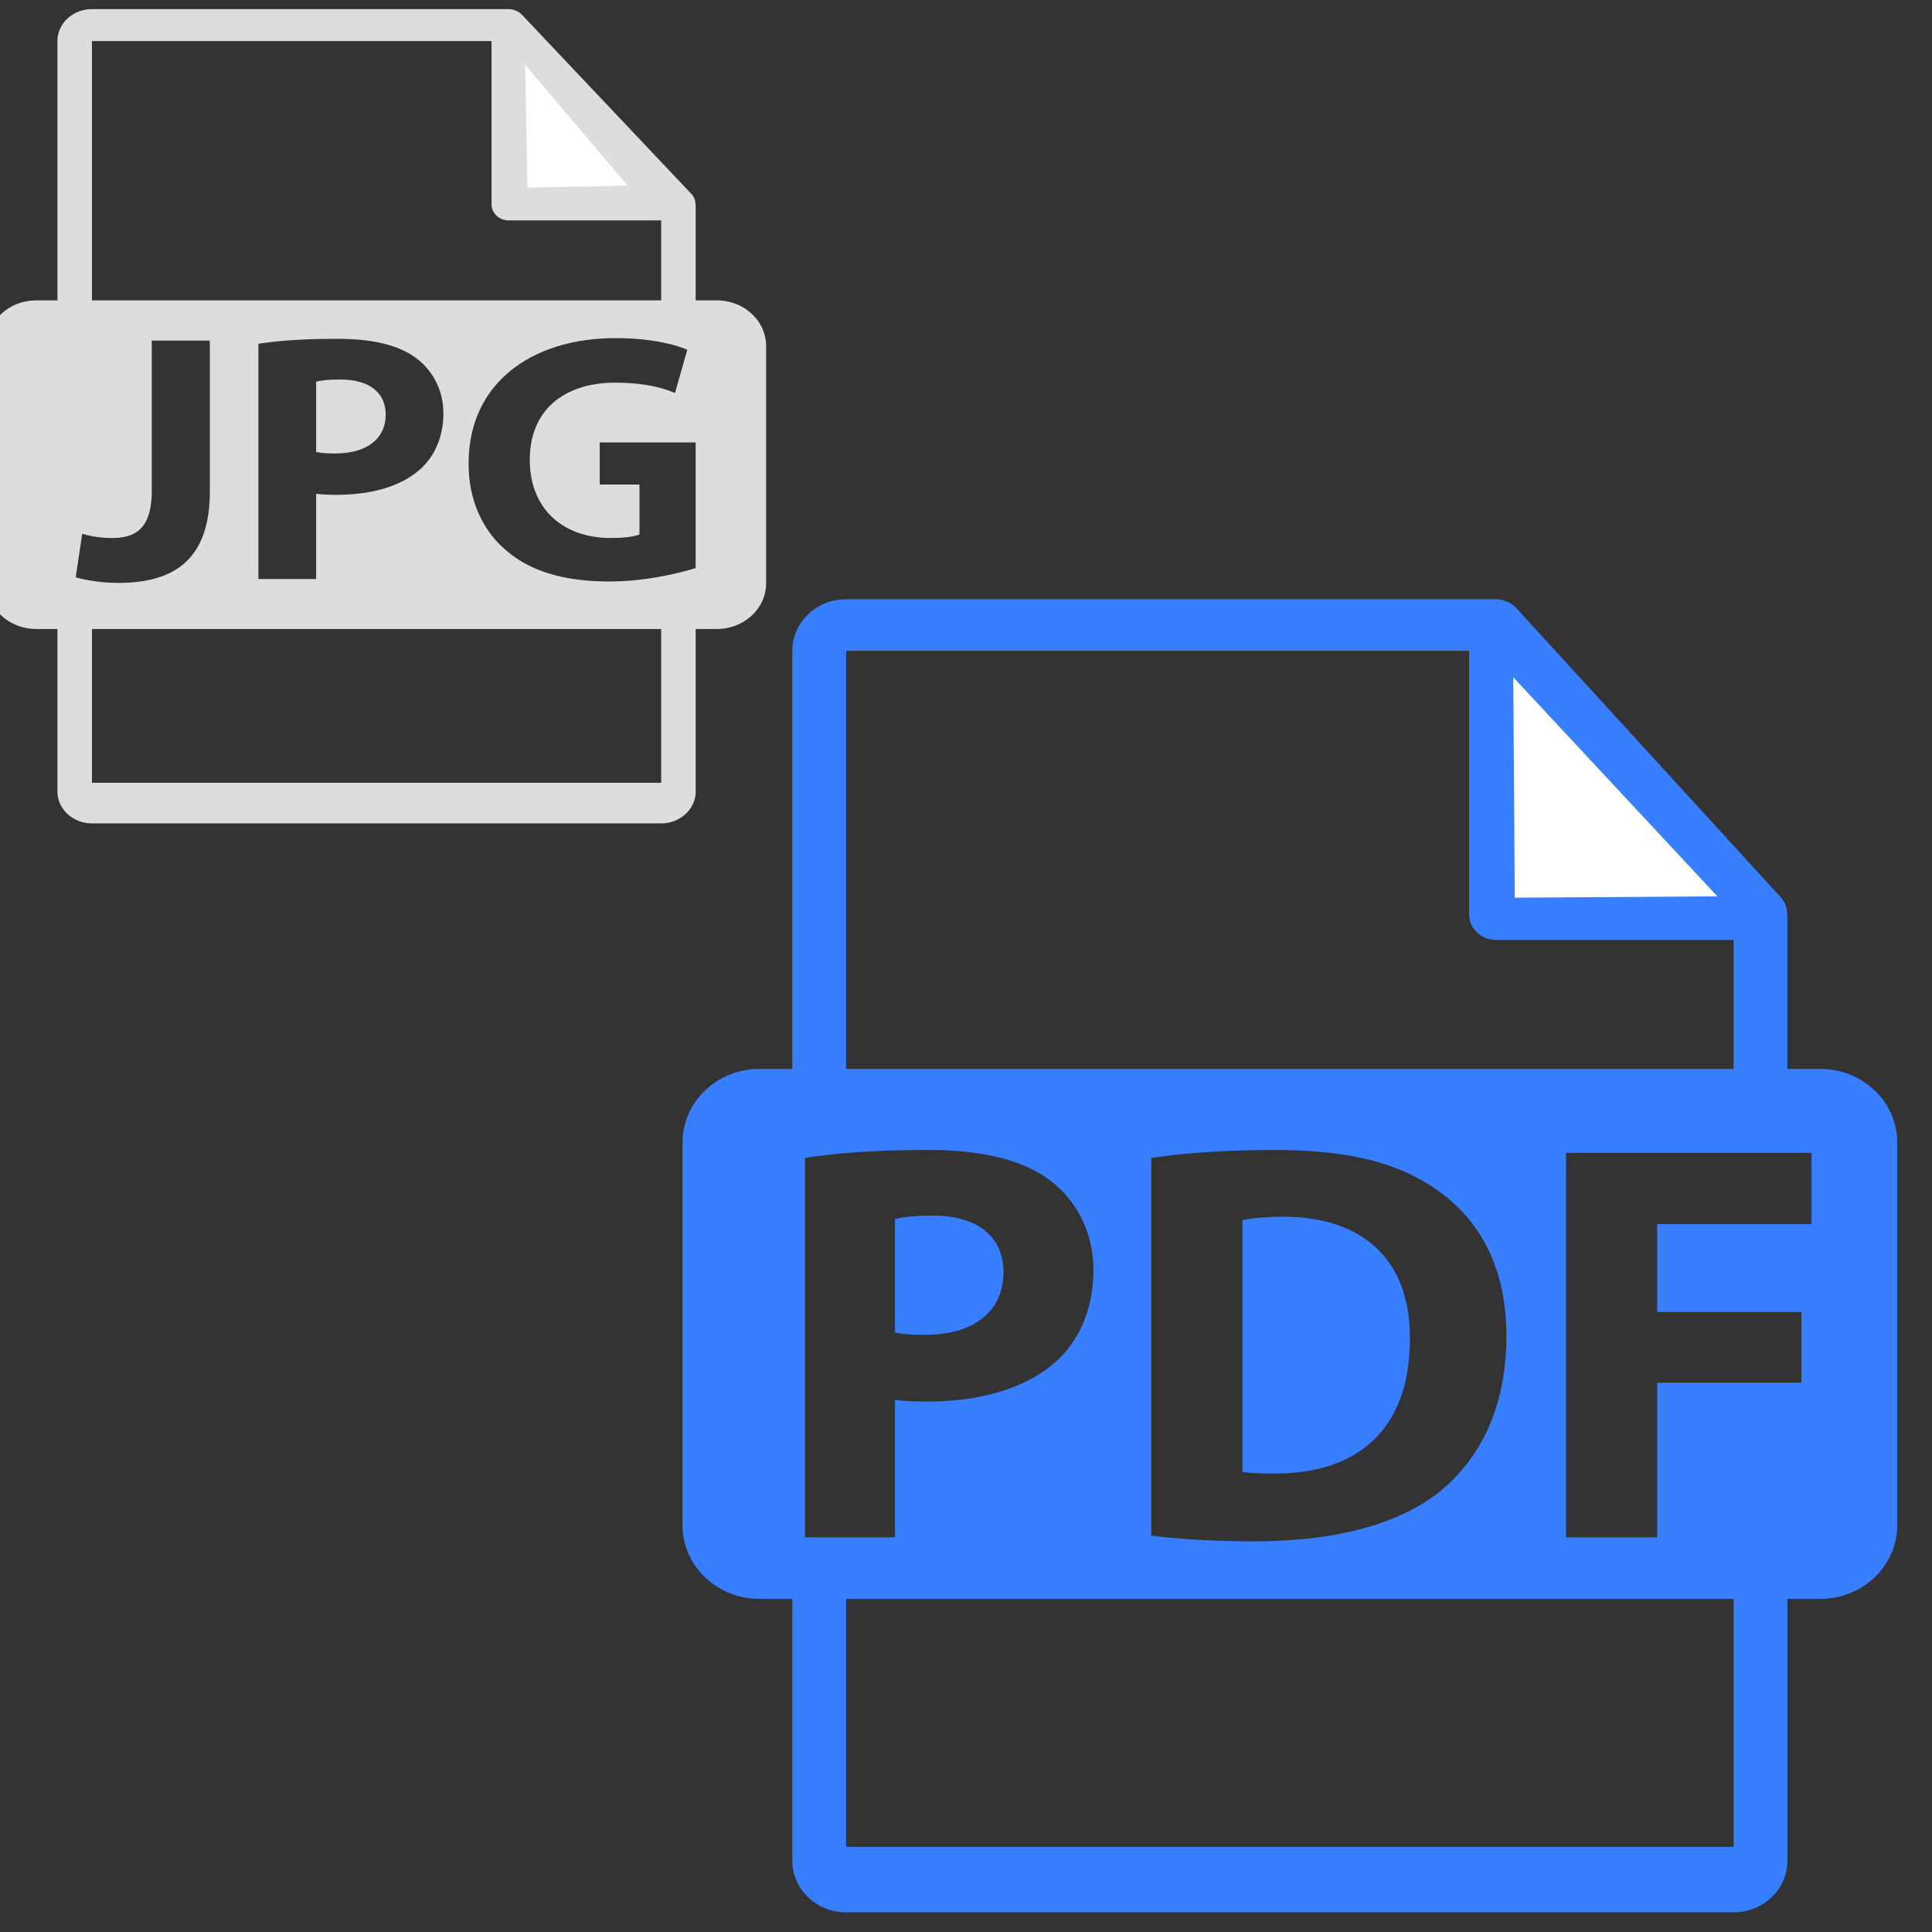 <svg xmlns="http://www.w3.org/2000/svg" viewBox="0 0 550 550"><rect x="0" y="0" width="550" height="550" fill="#333333" stroke="none"/><g class="layer"><g fill="#377fff"><path d="M285.662 362.13c0-10.065-7.3-16.073-20.185-16.073-5.256 0-8.816.486-10.684.972v32.322c2.208.48 4.921.644 8.643.644 13.746 0 22.226-6.657 22.226-17.865M365.408 346.382c-5.774 0-9.497.486-11.71.974v71.613c2.209.494 5.772.494 8.996.494 23.406.157 38.673-12.179 38.673-38.326.172-22.743-13.742-34.755-35.959-34.755"/><path d="M518.211 304.305h-9.376v-43.308c0-.27-.044-.543-.082-.816-.015-1.72-.586-3.409-1.816-4.747l-75.283-82.329c-.022-.02-.044-.028-.06-.051a7.5 7.5 0 0 0-1.525-1.224 8.087 8.087 0 0 0-2.011-.892c-.142-.039-.27-.095-.41-.13a8 8 0 0 0-1.758-.21H240.873c-8.448 0-15.312 6.579-15.312 14.66v119.044h-9.373c-12.086 0-21.886 9.378-21.886 20.952v108.954c0 11.566 9.8 20.95 21.886 20.95h9.374v74.582c0 8.08 6.864 14.66 15.312 14.66h252.65c8.44 0 15.312-6.579 15.312-14.66v-74.582h9.376c12.082 0 21.884-9.384 21.884-20.95v-108.95c0-11.574-9.803-20.953-21.885-20.953M240.873 185.261h177.36v75c0 4.049 3.432 7.329 7.657 7.329h67.633v36.72h-252.65zm187.97 195.056c0 20.954-7.97 35.402-19.013 44.338-12.03 9.58-30.354 14.126-52.738 14.126-13.398 0-22.896-.813-29.35-1.622V329.65c9.5-1.458 21.89-2.27 34.952-2.27 21.7 0 35.784 3.737 46.815 11.69 11.869 8.446 19.334 21.922 19.334 41.247m-199.666 57.33V329.65c7.968-1.292 19.17-2.27 34.945-2.27 15.944 0 27.312 2.923 34.942 8.773 7.296 5.518 12.204 14.614 12.204 25.333 0 10.722-3.722 19.815-10.512 25.982-8.82 7.959-21.88 11.534-37.151 11.534-3.387 0-6.451-.165-8.815-.49v39.137h-25.613zm264.347 88.125h-252.65v-70.614h252.65zM515.71 348.49h-43.944V373.5h41.055v20.138h-41.055v44.01h-25.94V328.191h69.884z"/></g><g fill="#ddd"><path d="M96.845 108.036c-3.368 0-5.655.303-6.853.607v20.038c1.418.302 3.158.404 5.549.404 8.815 0 14.257-4.132 14.257-11.077 0-6.244-4.682-9.972-12.953-9.972"/><path d="M204.059 85.513h-6.014V58.656c0-.167-.028-.336-.053-.506-.01-1.066-.376-2.114-1.164-2.944L148.54 4.153c-.014-.013-.029-.018-.039-.032a4.8 4.8 0 0 0-.978-.76 5.291 5.291 0 0 0-1.29-.553c-.09-.023-.172-.058-.263-.08a5.3 5.3 0 0 0-1.127-.13H26.174c-5.42 0-9.822 4.08-9.822 9.091v73.822H10.34c-7.752 0-14.038 5.815-14.038 12.992v67.565c0 7.172 6.286 12.991 14.038 12.991h6.012v46.25c0 5.01 4.403 9.09 9.822 9.09h162.05c5.414 0 9.822-4.079 9.822-9.09v-46.25h6.013c7.75 0 14.037-5.819 14.037-12.991V98.505c0-7.177-6.287-12.992-14.037-12.992M26.173 11.69h113.76v46.508c0 2.512 2.201 4.546 4.91 4.546h43.38v22.77H26.174zm100.05 105.912c0 6.646-2.394 12.285-6.743 16.116-5.661 4.933-14.039 7.145-23.826 7.145-2.177 0-4.139-.097-5.662-.3v24.269H73.564V97.869c5.117-.81 12.296-1.411 22.414-1.411 10.227 0 17.517 1.81 22.418 5.438 4.674 3.422 7.827 9.063 7.827 15.707M21.55 164.33l1.854-12.385c2.286.705 5.22 1.211 8.483 1.211 6.968 0 11.317-2.925 11.317-13.497V96.96H59.74v42.898c0 19.336-10.013 26.08-26.112 26.08-3.805.003-8.812-.596-12.078-1.609m166.674 58.52H26.174v-43.79h162.05zm9.816-61.136c-5.111 1.611-14.794 3.826-24.486 3.826-13.375 0-23.062-3.122-29.804-9.163-6.748-5.84-10.452-14.701-10.34-24.672.106-22.558 17.84-35.448 41.89-35.448 9.466 0 16.76 1.71 20.347 3.322l-3.481 12.285c-4.028-1.611-9.035-2.92-17.087-2.92-13.816 0-24.255 7.252-24.255 21.955 0 13.997 9.461 22.255 23.064 22.255 3.807 0 6.855-.404 8.159-1.01v-14.198h-11.318v-11.983h27.31z"/></g><path fill="#fff" d="m431.222 255.556 57.67-.387-58.092-62.366zM150.164 53.386l28.506-.538-29.164-34.407z"/></g></svg>